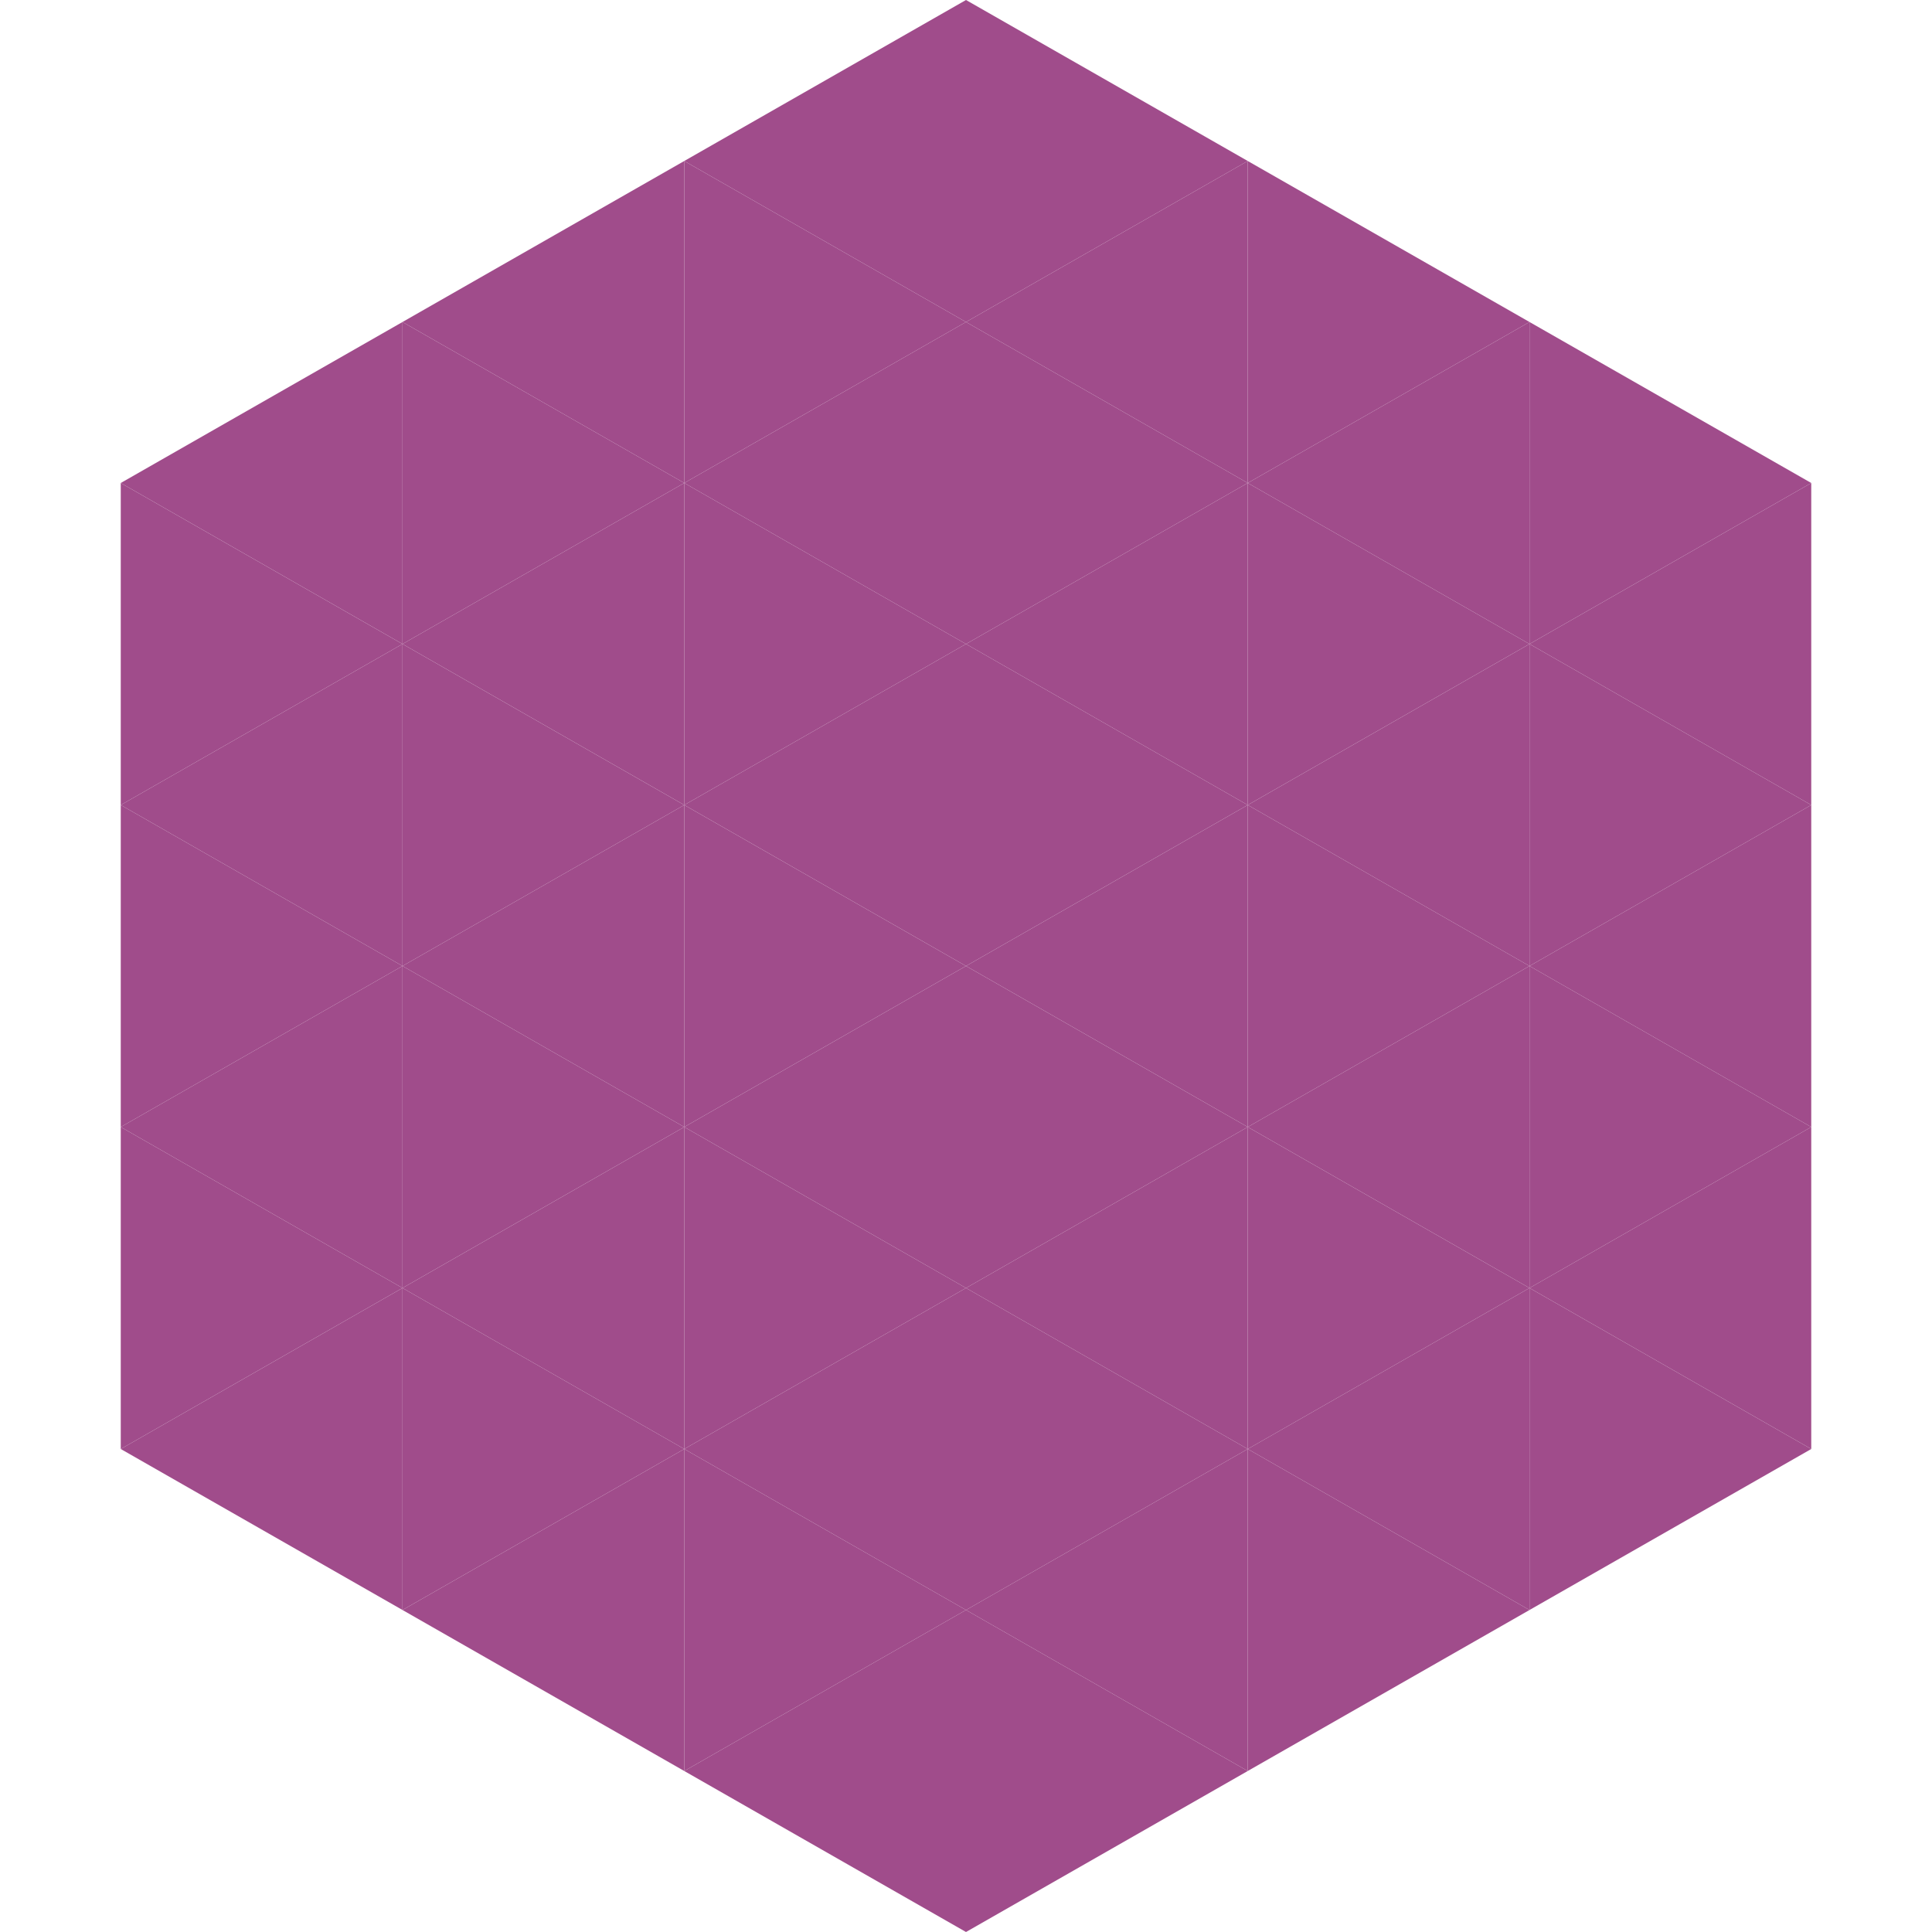 <?xml version="1.0"?>
<!-- Generated by SVGo -->
<svg width="240" height="240"
     xmlns="http://www.w3.org/2000/svg"
     xmlns:xlink="http://www.w3.org/1999/xlink">
<polygon points="50,40 15,60 50,80" style="fill:rgb(160,76,139)" />
<polygon points="190,40 225,60 190,80" style="fill:rgb(160,76,139)" />
<polygon points="15,60 50,80 15,100" style="fill:rgb(160,76,139)" />
<polygon points="225,60 190,80 225,100" style="fill:rgb(160,76,139)" />
<polygon points="50,80 15,100 50,120" style="fill:rgb(160,76,139)" />
<polygon points="190,80 225,100 190,120" style="fill:rgb(160,76,139)" />
<polygon points="15,100 50,120 15,140" style="fill:rgb(160,76,139)" />
<polygon points="225,100 190,120 225,140" style="fill:rgb(160,76,139)" />
<polygon points="50,120 15,140 50,160" style="fill:rgb(160,76,139)" />
<polygon points="190,120 225,140 190,160" style="fill:rgb(160,76,139)" />
<polygon points="15,140 50,160 15,180" style="fill:rgb(160,76,139)" />
<polygon points="225,140 190,160 225,180" style="fill:rgb(160,76,139)" />
<polygon points="50,160 15,180 50,200" style="fill:rgb(160,76,139)" />
<polygon points="190,160 225,180 190,200" style="fill:rgb(160,76,139)" />
<polygon points="15,180 50,200 15,220" style="fill:rgb(255,255,255); fill-opacity:0" />
<polygon points="225,180 190,200 225,220" style="fill:rgb(255,255,255); fill-opacity:0" />
<polygon points="50,0 85,20 50,40" style="fill:rgb(255,255,255); fill-opacity:0" />
<polygon points="190,0 155,20 190,40" style="fill:rgb(255,255,255); fill-opacity:0" />
<polygon points="85,20 50,40 85,60" style="fill:rgb(160,76,139)" />
<polygon points="155,20 190,40 155,60" style="fill:rgb(160,76,139)" />
<polygon points="50,40 85,60 50,80" style="fill:rgb(160,76,139)" />
<polygon points="190,40 155,60 190,80" style="fill:rgb(160,76,139)" />
<polygon points="85,60 50,80 85,100" style="fill:rgb(160,76,139)" />
<polygon points="155,60 190,80 155,100" style="fill:rgb(160,76,139)" />
<polygon points="50,80 85,100 50,120" style="fill:rgb(160,76,139)" />
<polygon points="190,80 155,100 190,120" style="fill:rgb(160,76,139)" />
<polygon points="85,100 50,120 85,140" style="fill:rgb(160,76,139)" />
<polygon points="155,100 190,120 155,140" style="fill:rgb(160,76,139)" />
<polygon points="50,120 85,140 50,160" style="fill:rgb(160,76,139)" />
<polygon points="190,120 155,140 190,160" style="fill:rgb(160,76,139)" />
<polygon points="85,140 50,160 85,180" style="fill:rgb(160,76,139)" />
<polygon points="155,140 190,160 155,180" style="fill:rgb(160,76,139)" />
<polygon points="50,160 85,180 50,200" style="fill:rgb(160,76,139)" />
<polygon points="190,160 155,180 190,200" style="fill:rgb(160,76,139)" />
<polygon points="85,180 50,200 85,220" style="fill:rgb(160,76,139)" />
<polygon points="155,180 190,200 155,220" style="fill:rgb(160,76,139)" />
<polygon points="120,0 85,20 120,40" style="fill:rgb(160,76,139)" />
<polygon points="120,0 155,20 120,40" style="fill:rgb(160,76,139)" />
<polygon points="85,20 120,40 85,60" style="fill:rgb(160,76,139)" />
<polygon points="155,20 120,40 155,60" style="fill:rgb(160,76,139)" />
<polygon points="120,40 85,60 120,80" style="fill:rgb(160,76,139)" />
<polygon points="120,40 155,60 120,80" style="fill:rgb(160,76,139)" />
<polygon points="85,60 120,80 85,100" style="fill:rgb(160,76,139)" />
<polygon points="155,60 120,80 155,100" style="fill:rgb(160,76,139)" />
<polygon points="120,80 85,100 120,120" style="fill:rgb(160,76,139)" />
<polygon points="120,80 155,100 120,120" style="fill:rgb(160,76,139)" />
<polygon points="85,100 120,120 85,140" style="fill:rgb(160,76,139)" />
<polygon points="155,100 120,120 155,140" style="fill:rgb(160,76,139)" />
<polygon points="120,120 85,140 120,160" style="fill:rgb(160,76,139)" />
<polygon points="120,120 155,140 120,160" style="fill:rgb(160,76,139)" />
<polygon points="85,140 120,160 85,180" style="fill:rgb(160,76,139)" />
<polygon points="155,140 120,160 155,180" style="fill:rgb(160,76,139)" />
<polygon points="120,160 85,180 120,200" style="fill:rgb(160,76,139)" />
<polygon points="120,160 155,180 120,200" style="fill:rgb(160,76,139)" />
<polygon points="85,180 120,200 85,220" style="fill:rgb(160,76,139)" />
<polygon points="155,180 120,200 155,220" style="fill:rgb(160,76,139)" />
<polygon points="120,200 85,220 120,240" style="fill:rgb(160,76,139)" />
<polygon points="120,200 155,220 120,240" style="fill:rgb(160,76,139)" />
<polygon points="85,220 120,240 85,260" style="fill:rgb(255,255,255); fill-opacity:0" />
<polygon points="155,220 120,240 155,260" style="fill:rgb(255,255,255); fill-opacity:0" />
</svg>

